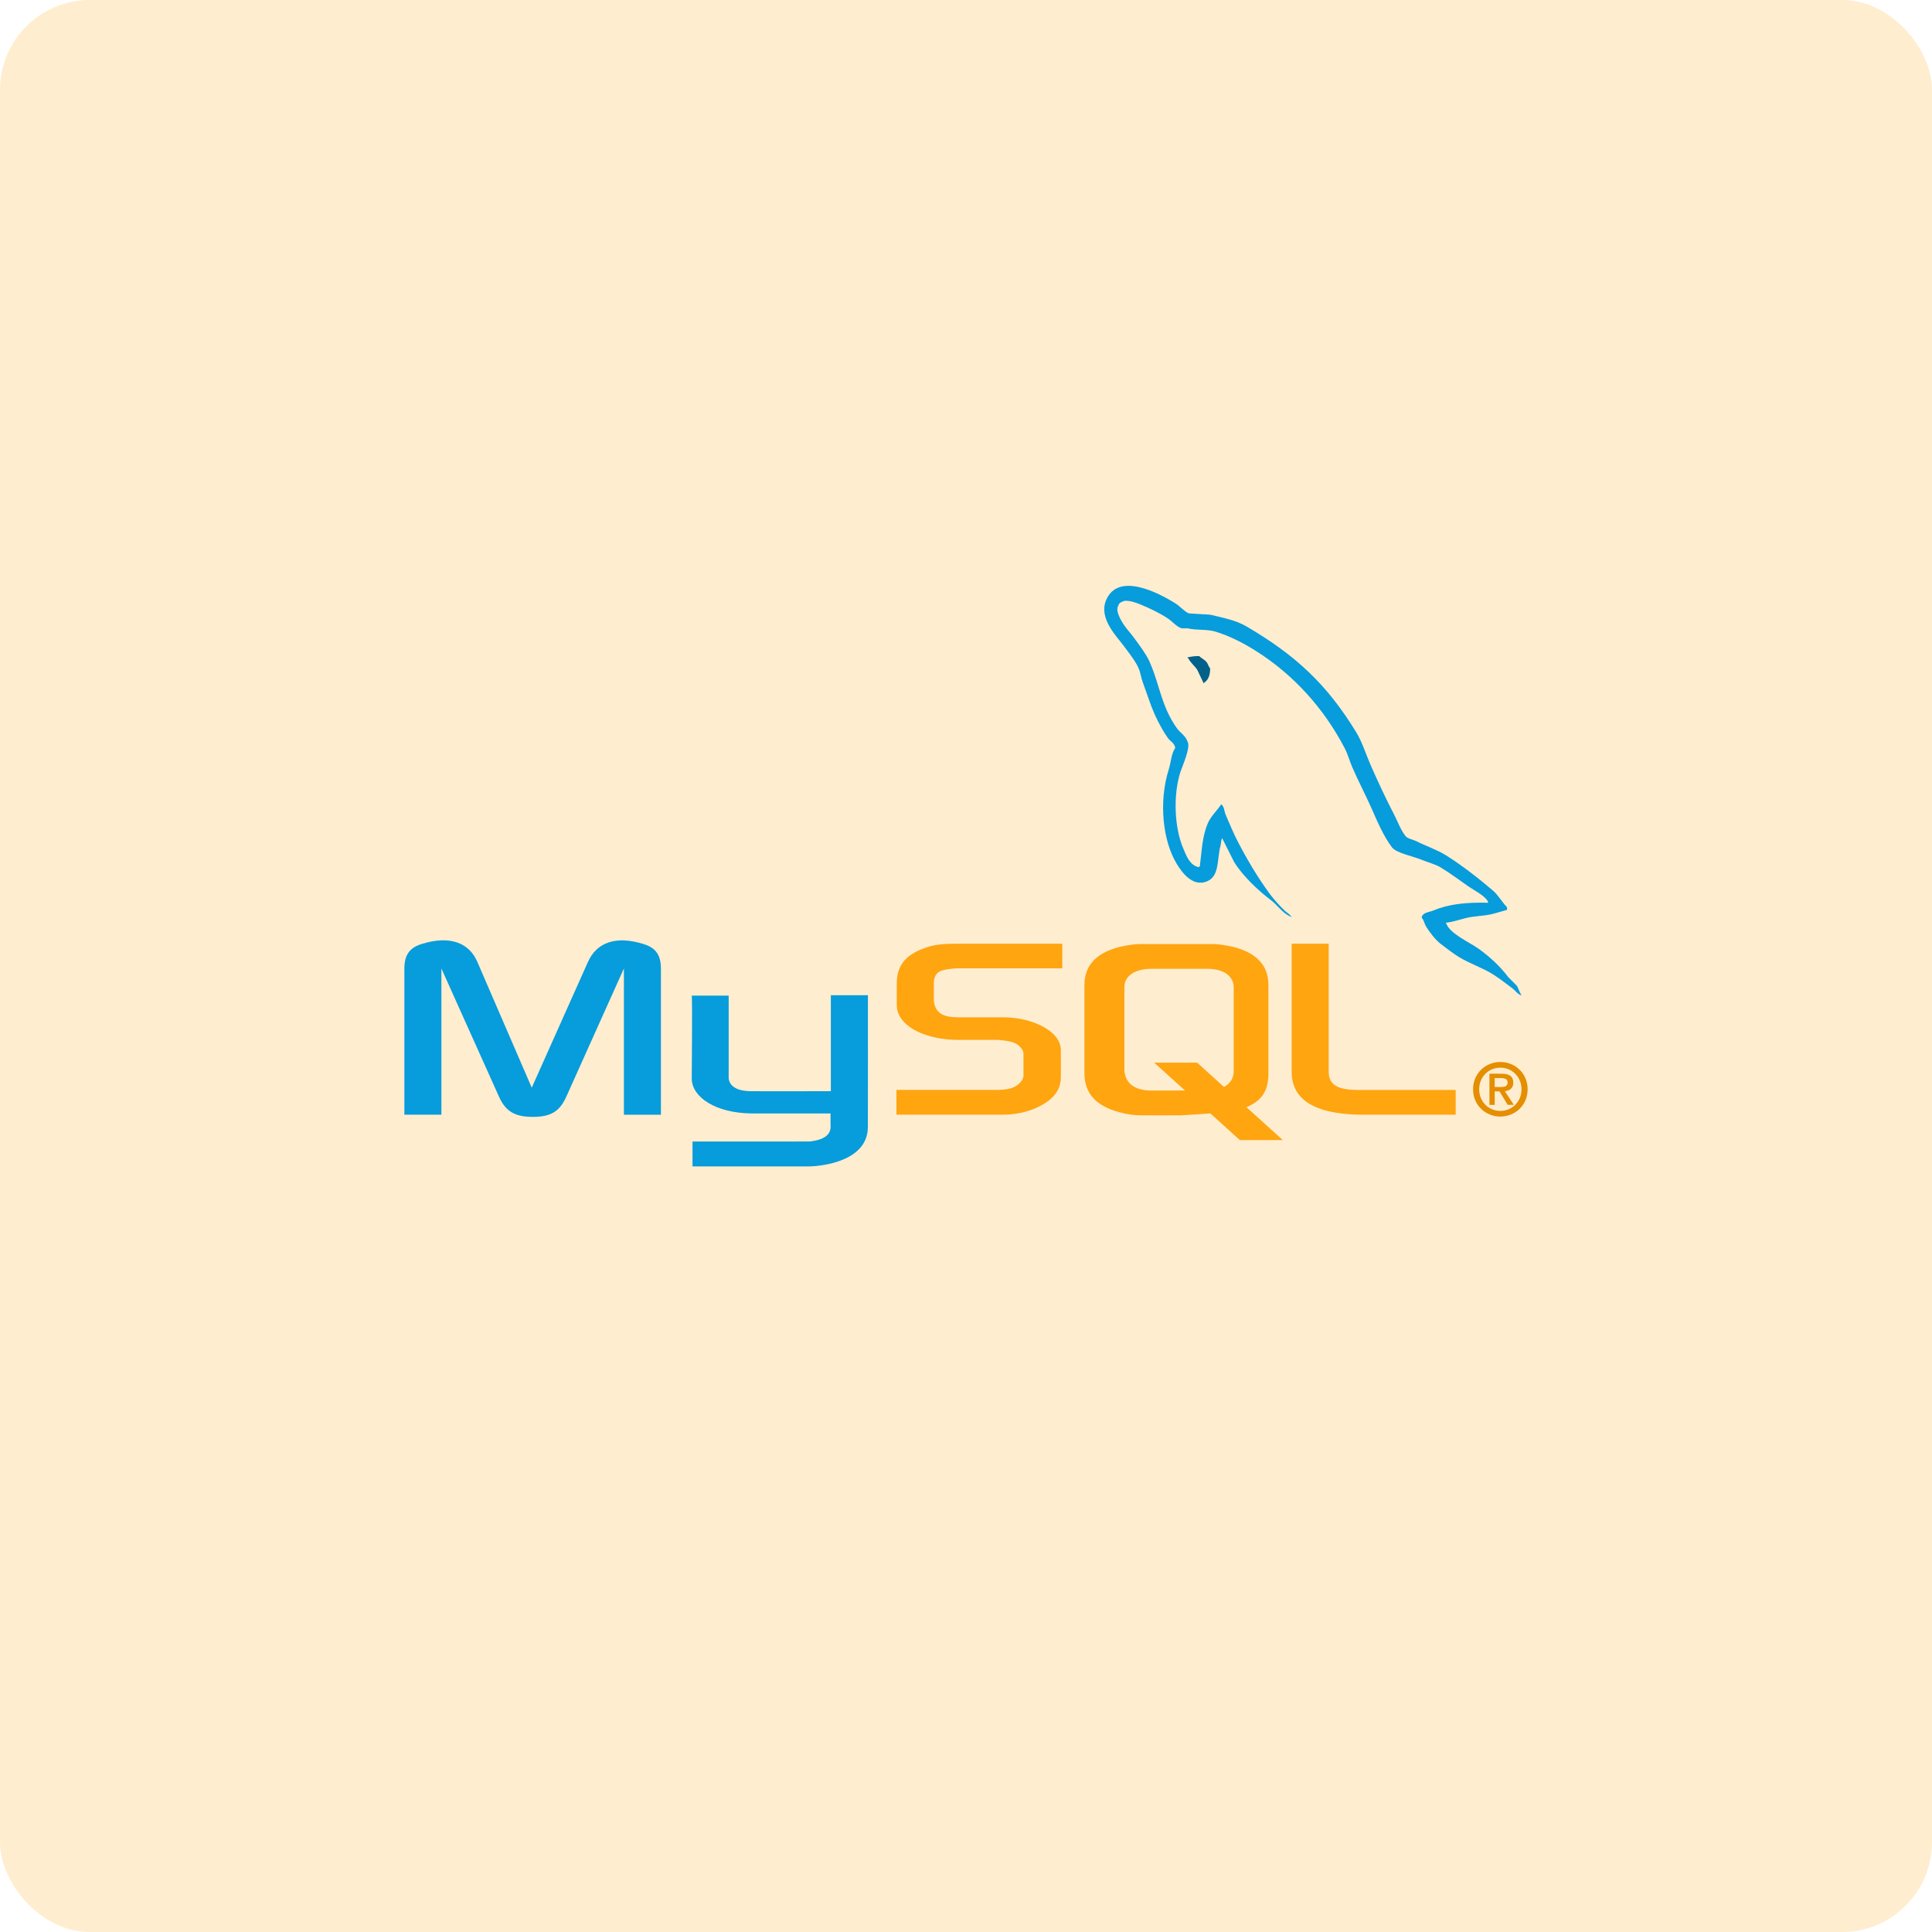 <svg width="43" height="43" viewBox="0 0 43 43" fill="none" xmlns="http://www.w3.org/2000/svg">
<rect opacity="0.2" width="43" height="43" rx="2" fill="#FFA510"/>
<path d="M9 24.809H9.824V21.555L11.099 24.393C11.249 24.735 11.455 24.858 11.859 24.858C12.263 24.858 12.461 24.736 12.611 24.393L13.886 21.555V24.81H14.71V21.56C14.71 21.243 14.583 21.09 14.322 21.011C13.696 20.815 13.277 20.984 13.087 21.407L11.835 24.208L10.623 21.406C10.441 20.983 10.014 20.814 9.388 21.009C9.127 21.089 9 21.242 9 21.559V24.809ZM15.395 22.159H16.218V23.953C16.21 24.05 16.249 24.279 16.701 24.286C16.931 24.29 18.477 24.286 18.492 24.286V22.15H19.317C19.32 22.15 19.316 25.062 19.316 25.075C19.321 25.793 18.426 25.949 18.013 25.961H15.413V25.407L18.018 25.406C18.548 25.35 18.485 25.087 18.485 24.998V24.782H16.735C15.921 24.774 15.402 24.418 15.396 24.009C15.395 23.972 15.413 22.177 15.395 22.159L15.395 22.159Z" fill="#079CDB"/>
<path d="M19.952 24.809H22.32C22.597 24.809 22.866 24.751 23.08 24.65C23.436 24.487 23.611 24.265 23.611 23.974V23.372C23.611 23.134 23.413 22.912 23.025 22.764C22.819 22.684 22.565 22.642 22.32 22.642H21.322C20.989 22.642 20.831 22.542 20.791 22.32C20.784 22.294 20.784 22.271 20.784 22.246V21.871C20.784 21.85 20.784 21.828 20.791 21.802C20.831 21.633 20.918 21.585 21.211 21.558C21.235 21.558 21.267 21.552 21.291 21.552H23.643V21.003H21.33C20.997 21.003 20.823 21.024 20.665 21.072C20.173 21.225 19.959 21.469 19.959 21.892V22.373C19.959 22.743 20.379 23.06 21.084 23.134C21.163 23.139 21.242 23.144 21.322 23.144H22.177C22.209 23.144 22.24 23.144 22.264 23.15C22.525 23.171 22.636 23.218 22.715 23.313C22.764 23.362 22.779 23.409 22.779 23.46V23.941C22.779 23.999 22.739 24.073 22.66 24.136C22.589 24.2 22.47 24.242 22.312 24.253C22.28 24.253 22.256 24.258 22.225 24.258H19.952V24.808V24.809ZM28.748 23.852C28.748 24.418 29.168 24.735 30.016 24.798C30.095 24.805 30.174 24.808 30.253 24.809H32.399V24.259H30.237C29.754 24.259 29.572 24.138 29.572 23.847V21.004H28.748V23.852L28.748 23.852ZM24.136 23.881V21.922C24.136 21.424 24.485 21.122 25.176 21.027C25.249 21.016 25.324 21.011 25.398 21.011H26.961C27.038 21.011 27.115 21.016 27.192 21.027C27.882 21.122 28.231 21.424 28.231 21.922V23.881C28.231 24.285 28.083 24.501 27.741 24.642L28.552 25.375H27.596L26.94 24.782L26.279 24.824H25.398C25.247 24.824 25.088 24.803 24.914 24.755C24.389 24.612 24.136 24.337 24.136 23.881H24.136ZM25.025 23.832C25.025 23.859 25.033 23.885 25.041 23.917C25.09 24.145 25.303 24.272 25.627 24.272H26.375L25.688 23.651H26.644L27.242 24.192C27.353 24.134 27.425 24.043 27.45 23.928C27.458 23.901 27.458 23.875 27.458 23.848V21.97C27.458 21.948 27.458 21.921 27.45 21.895C27.401 21.684 27.188 21.562 26.871 21.562H25.628C25.262 21.562 25.025 21.721 25.025 21.97V23.834L25.025 23.832Z" fill="#FFA510"/>
<path d="M33.124 20.092C32.618 20.079 32.231 20.126 31.9 20.265C31.806 20.305 31.657 20.306 31.641 20.424C31.693 20.478 31.701 20.559 31.742 20.625C31.821 20.753 31.954 20.925 32.073 21.014C32.203 21.113 32.337 21.218 32.476 21.303C32.724 21.454 33.001 21.54 33.239 21.692C33.38 21.781 33.52 21.893 33.657 21.994C33.724 22.044 33.77 22.122 33.858 22.153V22.138C33.812 22.079 33.8 21.998 33.757 21.937L33.57 21.749C33.387 21.505 33.155 21.293 32.908 21.115C32.711 20.974 32.27 20.783 32.188 20.553L32.174 20.539C32.313 20.523 32.477 20.473 32.606 20.438C32.822 20.38 33.016 20.395 33.239 20.337L33.542 20.251V20.193C33.429 20.077 33.348 19.923 33.225 19.819C32.903 19.544 32.551 19.269 32.189 19.04C31.988 18.913 31.739 18.831 31.526 18.723C31.455 18.687 31.329 18.668 31.282 18.608C31.17 18.465 31.109 18.284 31.023 18.119C30.842 17.771 30.665 17.39 30.504 17.024C30.395 16.774 30.324 16.528 30.188 16.303C29.534 15.228 28.83 14.579 27.741 13.941C27.509 13.805 27.229 13.751 26.934 13.681L26.459 13.652C26.362 13.612 26.262 13.493 26.171 13.436C25.81 13.207 24.884 12.711 24.616 13.363C24.448 13.775 24.869 14.177 25.019 14.386C25.125 14.532 25.261 14.697 25.336 14.861C25.386 14.97 25.394 15.078 25.437 15.193C25.541 15.474 25.633 15.782 25.768 16.043C25.836 16.175 25.912 16.314 25.998 16.432C26.051 16.504 26.142 16.536 26.157 16.648C26.068 16.773 26.063 16.966 26.013 17.124C25.788 17.834 25.872 18.716 26.2 19.242C26.3 19.403 26.537 19.749 26.862 19.617C27.146 19.5 27.082 19.141 27.164 18.824C27.183 18.752 27.171 18.7 27.207 18.651V18.666L27.467 19.184C27.658 19.494 27.999 19.817 28.287 20.035C28.437 20.148 28.556 20.343 28.748 20.409V20.395H28.733C28.696 20.336 28.637 20.312 28.59 20.265C28.477 20.155 28.351 20.017 28.258 19.891C27.996 19.534 27.764 19.144 27.553 18.738C27.452 18.544 27.364 18.33 27.279 18.133C27.247 18.057 27.247 17.942 27.179 17.902C27.086 18.047 26.948 18.164 26.877 18.335C26.761 18.608 26.746 18.94 26.704 19.286C26.678 19.295 26.69 19.288 26.675 19.3C26.474 19.252 26.404 19.045 26.329 18.868C26.141 18.419 26.106 17.698 26.272 17.182C26.315 17.049 26.509 16.628 26.43 16.505C26.393 16.382 26.269 16.309 26.2 16.216C26.114 16.1 26.029 15.947 25.97 15.813C25.815 15.463 25.743 15.071 25.581 14.718C25.503 14.549 25.372 14.378 25.264 14.229C25.145 14.063 25.011 13.94 24.919 13.74C24.886 13.669 24.841 13.555 24.89 13.481C24.895 13.46 24.905 13.44 24.921 13.425C24.936 13.41 24.955 13.399 24.976 13.395C25.06 13.33 25.293 13.416 25.379 13.452C25.61 13.548 25.803 13.639 25.998 13.769C26.093 13.83 26.187 13.952 26.301 13.985H26.43C26.633 14.032 26.86 14 27.049 14.057C27.384 14.159 27.684 14.318 27.956 14.49C28.786 15.014 29.464 15.761 29.928 16.652C30.003 16.796 30.035 16.933 30.101 17.085C30.234 17.39 30.401 17.707 30.533 18.007C30.665 18.306 30.793 18.608 30.979 18.857C31.077 18.988 31.455 19.058 31.627 19.131C31.748 19.181 31.945 19.235 32.059 19.303C32.277 19.435 32.488 19.592 32.693 19.736C32.795 19.808 33.109 19.966 33.124 20.096L33.124 20.092Z" fill="#079CDB"/>
<path fill-rule="evenodd" clip-rule="evenodd" d="M26.689 14.602C26.584 14.601 26.509 14.614 26.43 14.631V14.646H26.445C26.495 14.749 26.584 14.816 26.646 14.905L26.79 15.208L26.804 15.193C26.893 15.13 26.934 15.03 26.934 14.876C26.898 14.838 26.893 14.791 26.862 14.746C26.821 14.687 26.74 14.652 26.689 14.602L26.689 14.602Z" fill="#00618A"/>
<path fill-rule="evenodd" clip-rule="evenodd" d="M32.786 24.244C32.786 24.607 33.072 24.851 33.393 24.851C33.713 24.851 34 24.607 34 24.244C34 23.881 33.713 23.636 33.393 23.636C33.072 23.636 32.786 23.881 32.786 24.244ZM33.864 24.244C33.864 24.519 33.654 24.725 33.393 24.725C33.129 24.725 32.922 24.519 32.922 24.244C32.922 23.968 33.129 23.763 33.393 23.763C33.653 23.763 33.864 23.968 33.864 24.244ZM33.556 24.59H33.692L33.493 24.286C33.6 24.275 33.681 24.223 33.681 24.096C33.681 23.955 33.592 23.897 33.42 23.897H33.15V24.591H33.267V24.291H33.375L33.556 24.591L33.556 24.59ZM33.267 24.193V23.994H33.401C33.47 23.994 33.555 24.007 33.555 24.088C33.555 24.185 33.478 24.194 33.391 24.194H33.267V24.193Z" fill="#E48E00"/>
</svg>

